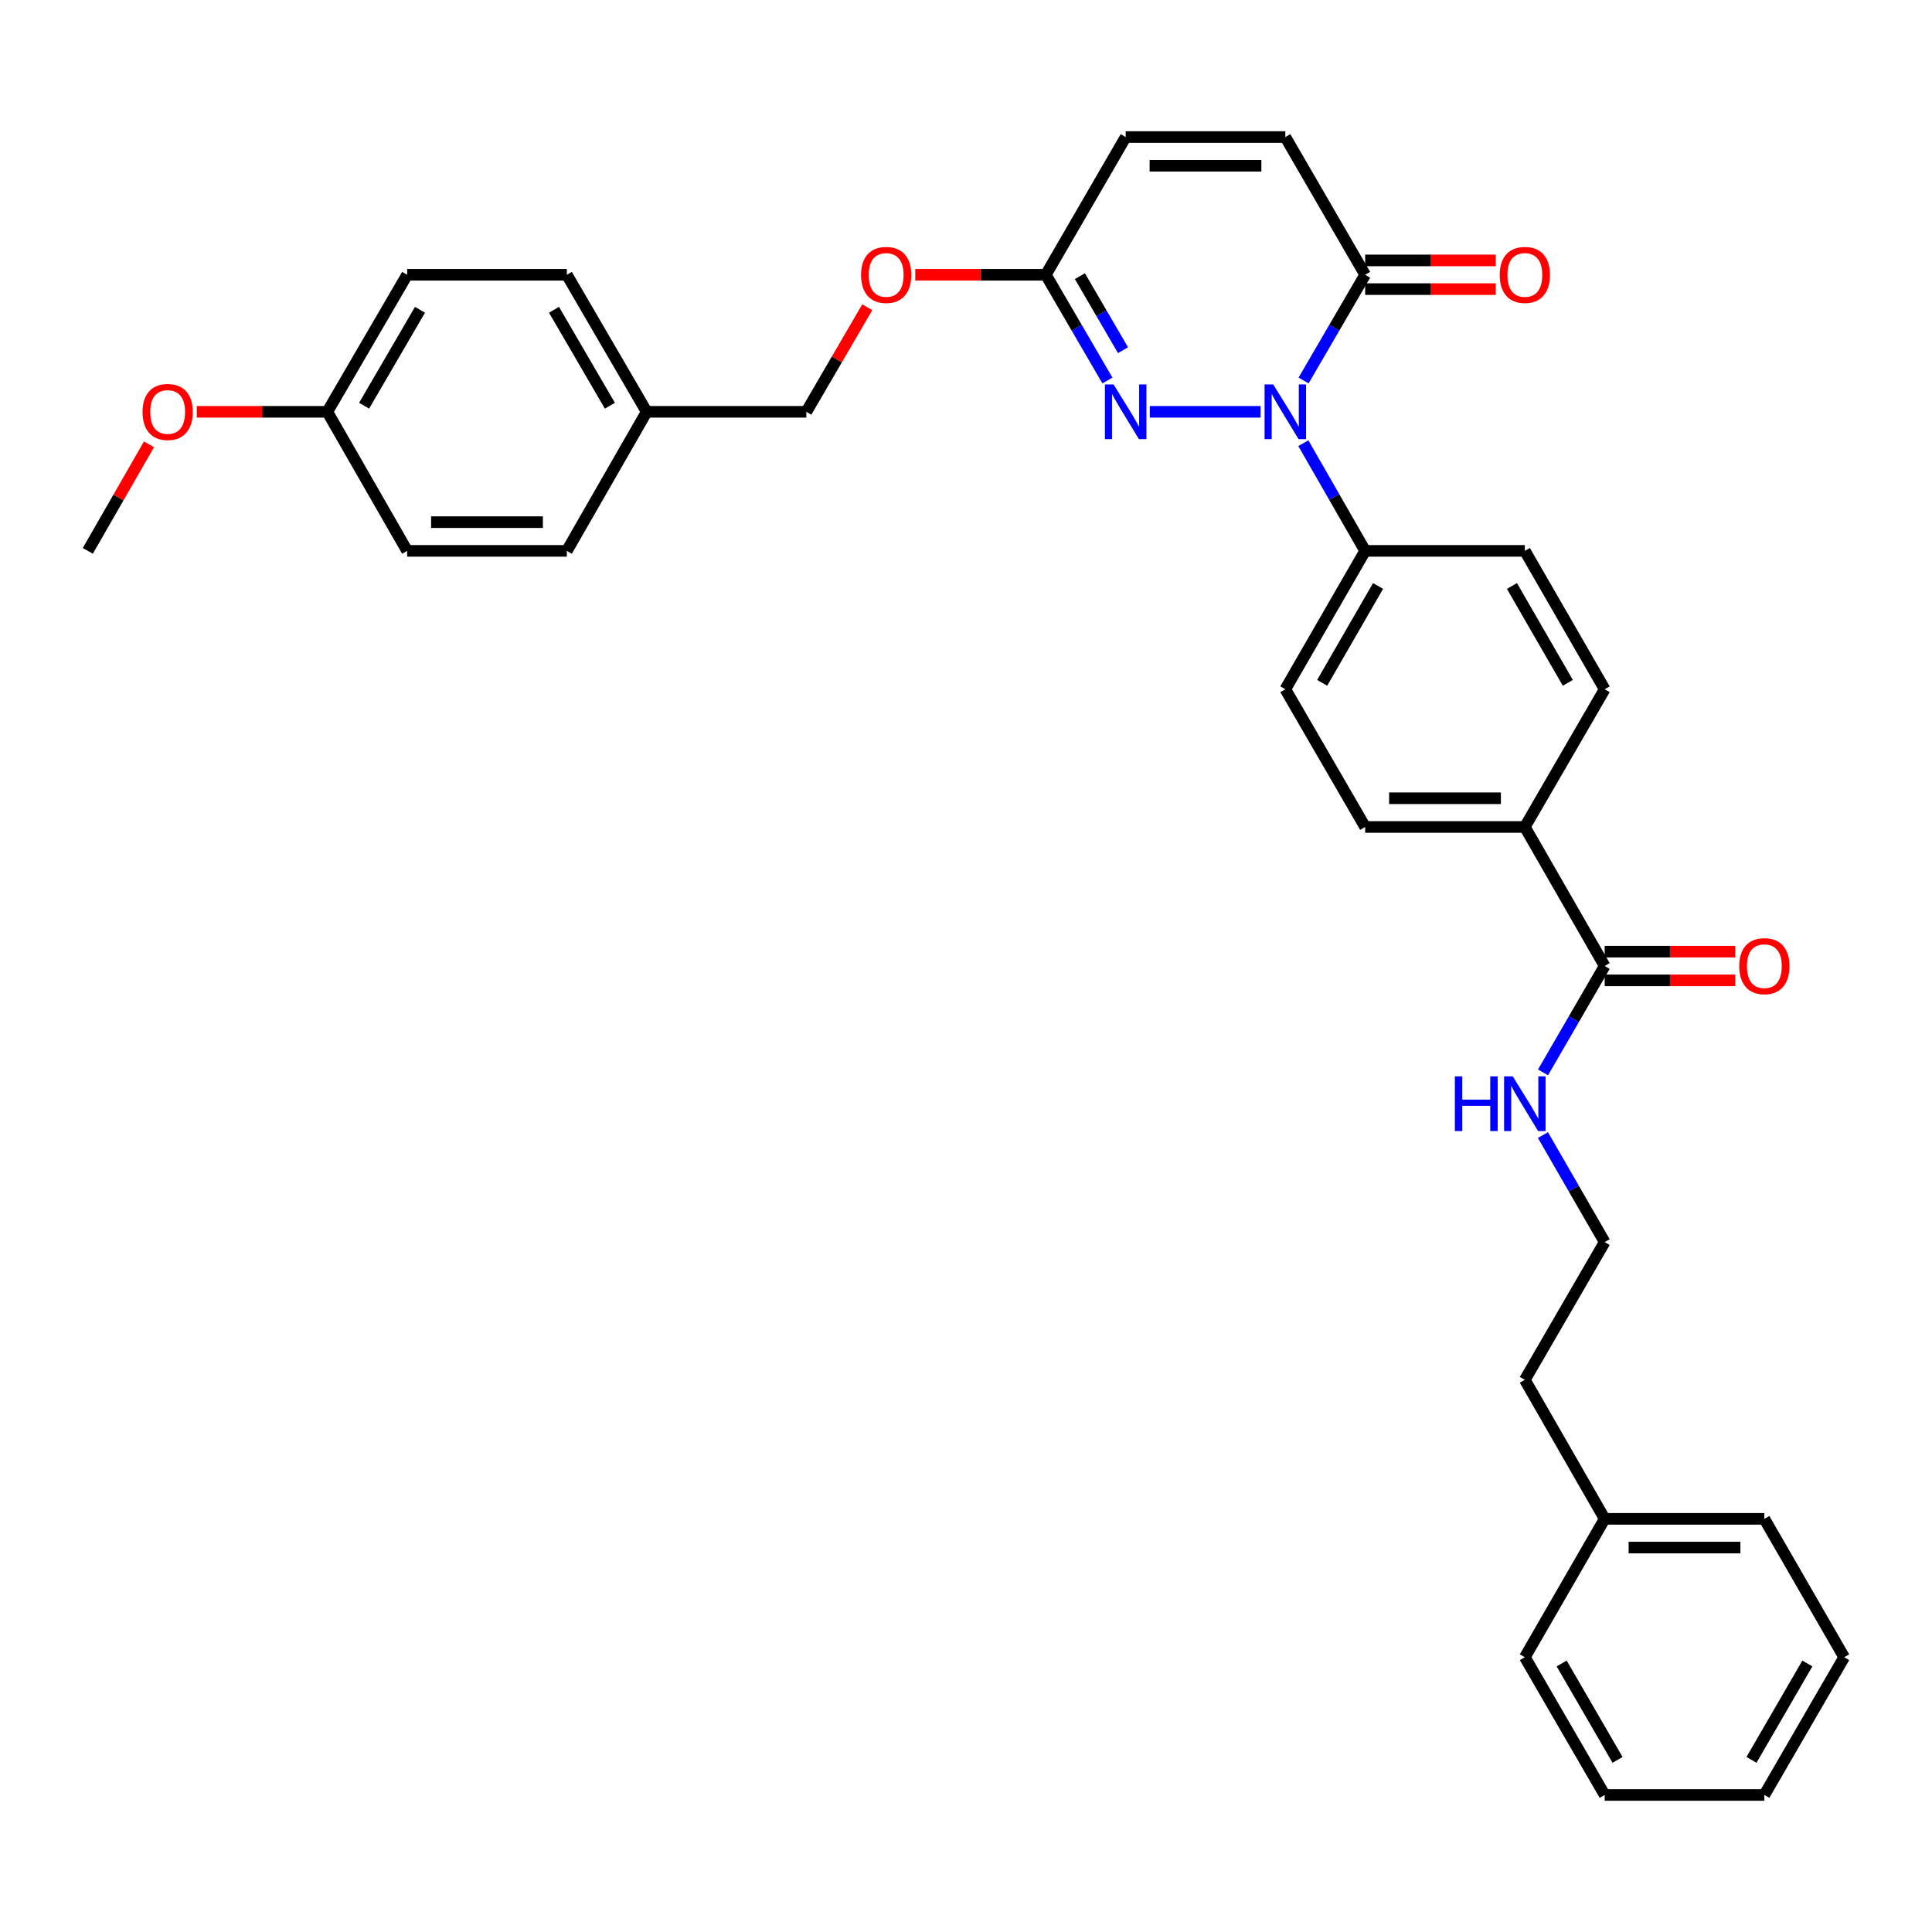 <?xml version='1.0' encoding='iso-8859-1'?>
<svg version='1.1' baseProfile='full'
              xmlns='http://www.w3.org/2000/svg'
                      xmlns:rdkit='http://www.rdkit.org/xml'
                      xmlns:xlink='http://www.w3.org/1999/xlink'
                  xml:space='preserve'
width='1000px' height='1000px' viewBox='0 0 1000 1000'>
<!-- END OF HEADER -->
<rect style='opacity:1.0;fill:#FFFFFF;stroke:none' width='1000' height='1000' x='0' y='0'> </rect>
<path class='bond-0' d='M 652.475,213.155 L 595.13,213.155' style='fill:none;fill-rule:evenodd;stroke:#0000FF;stroke-width:6px;stroke-linecap:butt;stroke-linejoin:miter;stroke-opacity:1' />
<path class='bond-1' d='M 674.725,196.943 L 690.664,169.581' style='fill:none;fill-rule:evenodd;stroke:#0000FF;stroke-width:6px;stroke-linecap:butt;stroke-linejoin:miter;stroke-opacity:1' />
<path class='bond-1' d='M 690.664,169.581 L 706.603,142.22' style='fill:none;fill-rule:evenodd;stroke:#000000;stroke-width:6px;stroke-linecap:butt;stroke-linejoin:miter;stroke-opacity:1' />
<path class='bond-5' d='M 674.602,229.39 L 690.603,257.26' style='fill:none;fill-rule:evenodd;stroke:#0000FF;stroke-width:6px;stroke-linecap:butt;stroke-linejoin:miter;stroke-opacity:1' />
<path class='bond-5' d='M 690.603,257.26 L 706.603,285.131' style='fill:none;fill-rule:evenodd;stroke:#000000;stroke-width:6px;stroke-linecap:butt;stroke-linejoin:miter;stroke-opacity:1' />
<path class='bond-2' d='M 573.2,196.943 L 557.261,169.581' style='fill:none;fill-rule:evenodd;stroke:#0000FF;stroke-width:6px;stroke-linecap:butt;stroke-linejoin:miter;stroke-opacity:1' />
<path class='bond-2' d='M 557.261,169.581 L 541.322,142.22' style='fill:none;fill-rule:evenodd;stroke:#000000;stroke-width:6px;stroke-linecap:butt;stroke-linejoin:miter;stroke-opacity:1' />
<path class='bond-2' d='M 581.262,181.252 L 570.105,162.099' style='fill:none;fill-rule:evenodd;stroke:#0000FF;stroke-width:6px;stroke-linecap:butt;stroke-linejoin:miter;stroke-opacity:1' />
<path class='bond-2' d='M 570.105,162.099 L 558.948,142.947' style='fill:none;fill-rule:evenodd;stroke:#000000;stroke-width:6px;stroke-linecap:butt;stroke-linejoin:miter;stroke-opacity:1' />
<path class='bond-3' d='M 706.603,142.22 L 665.281,70.938' style='fill:none;fill-rule:evenodd;stroke:#000000;stroke-width:6px;stroke-linecap:butt;stroke-linejoin:miter;stroke-opacity:1' />
<path class='bond-8' d='M 706.603,149.652 L 740.397,149.652' style='fill:none;fill-rule:evenodd;stroke:#000000;stroke-width:6px;stroke-linecap:butt;stroke-linejoin:miter;stroke-opacity:1' />
<path class='bond-8' d='M 740.397,149.652 L 774.19,149.652' style='fill:none;fill-rule:evenodd;stroke:#FF0000;stroke-width:6px;stroke-linecap:butt;stroke-linejoin:miter;stroke-opacity:1' />
<path class='bond-8' d='M 706.603,134.788 L 740.397,134.788' style='fill:none;fill-rule:evenodd;stroke:#000000;stroke-width:6px;stroke-linecap:butt;stroke-linejoin:miter;stroke-opacity:1' />
<path class='bond-8' d='M 740.397,134.788 L 774.19,134.788' style='fill:none;fill-rule:evenodd;stroke:#FF0000;stroke-width:6px;stroke-linecap:butt;stroke-linejoin:miter;stroke-opacity:1' />
<path class='bond-10' d='M 541.322,142.22 L 507.533,142.22' style='fill:none;fill-rule:evenodd;stroke:#000000;stroke-width:6px;stroke-linecap:butt;stroke-linejoin:miter;stroke-opacity:1' />
<path class='bond-10' d='M 507.533,142.22 L 473.744,142.22' style='fill:none;fill-rule:evenodd;stroke:#FF0000;stroke-width:6px;stroke-linecap:butt;stroke-linejoin:miter;stroke-opacity:1' />
<path class='bond-34' d='M 541.322,142.22 L 582.645,70.938' style='fill:none;fill-rule:evenodd;stroke:#000000;stroke-width:6px;stroke-linecap:butt;stroke-linejoin:miter;stroke-opacity:1' />
<path class='bond-6' d='M 665.281,70.938 L 582.645,70.938' style='fill:none;fill-rule:evenodd;stroke:#000000;stroke-width:6px;stroke-linecap:butt;stroke-linejoin:miter;stroke-opacity:1' />
<path class='bond-6' d='M 652.886,85.802 L 595.04,85.802' style='fill:none;fill-rule:evenodd;stroke:#000000;stroke-width:6px;stroke-linecap:butt;stroke-linejoin:miter;stroke-opacity:1' />
<path class='bond-4' d='M 830.579,500 L 789.256,428.041' style='fill:none;fill-rule:evenodd;stroke:#000000;stroke-width:6px;stroke-linecap:butt;stroke-linejoin:miter;stroke-opacity:1' />
<path class='bond-9' d='M 830.579,507.432 L 864.368,507.432' style='fill:none;fill-rule:evenodd;stroke:#000000;stroke-width:6px;stroke-linecap:butt;stroke-linejoin:miter;stroke-opacity:1' />
<path class='bond-9' d='M 864.368,507.432 L 898.157,507.432' style='fill:none;fill-rule:evenodd;stroke:#FF0000;stroke-width:6px;stroke-linecap:butt;stroke-linejoin:miter;stroke-opacity:1' />
<path class='bond-9' d='M 830.579,492.568 L 864.368,492.568' style='fill:none;fill-rule:evenodd;stroke:#000000;stroke-width:6px;stroke-linecap:butt;stroke-linejoin:miter;stroke-opacity:1' />
<path class='bond-9' d='M 864.368,492.568 L 898.157,492.568' style='fill:none;fill-rule:evenodd;stroke:#FF0000;stroke-width:6px;stroke-linecap:butt;stroke-linejoin:miter;stroke-opacity:1' />
<path class='bond-15' d='M 830.579,500 L 814.619,527.531' style='fill:none;fill-rule:evenodd;stroke:#000000;stroke-width:6px;stroke-linecap:butt;stroke-linejoin:miter;stroke-opacity:1' />
<path class='bond-15' d='M 814.619,527.531 L 798.659,555.062' style='fill:none;fill-rule:evenodd;stroke:#0000FF;stroke-width:6px;stroke-linecap:butt;stroke-linejoin:miter;stroke-opacity:1' />
<path class='bond-11' d='M 706.603,285.131 L 665.281,356.751' style='fill:none;fill-rule:evenodd;stroke:#000000;stroke-width:6px;stroke-linecap:butt;stroke-linejoin:miter;stroke-opacity:1' />
<path class='bond-11' d='M 713.28,303.302 L 684.354,353.436' style='fill:none;fill-rule:evenodd;stroke:#000000;stroke-width:6px;stroke-linecap:butt;stroke-linejoin:miter;stroke-opacity:1' />
<path class='bond-12' d='M 706.603,285.131 L 789.256,285.131' style='fill:none;fill-rule:evenodd;stroke:#000000;stroke-width:6px;stroke-linecap:butt;stroke-linejoin:miter;stroke-opacity:1' />
<path class='bond-7' d='M 789.256,428.041 L 830.579,356.751' style='fill:none;fill-rule:evenodd;stroke:#000000;stroke-width:6px;stroke-linecap:butt;stroke-linejoin:miter;stroke-opacity:1' />
<path class='bond-33' d='M 789.256,428.041 L 706.603,428.041' style='fill:none;fill-rule:evenodd;stroke:#000000;stroke-width:6px;stroke-linecap:butt;stroke-linejoin:miter;stroke-opacity:1' />
<path class='bond-33' d='M 776.858,413.177 L 719.001,413.177' style='fill:none;fill-rule:evenodd;stroke:#000000;stroke-width:6px;stroke-linecap:butt;stroke-linejoin:miter;stroke-opacity:1' />
<path class='bond-18' d='M 448.884,159.032 L 433.12,186.094' style='fill:none;fill-rule:evenodd;stroke:#FF0000;stroke-width:6px;stroke-linecap:butt;stroke-linejoin:miter;stroke-opacity:1' />
<path class='bond-18' d='M 433.12,186.094 L 417.355,213.155' style='fill:none;fill-rule:evenodd;stroke:#000000;stroke-width:6px;stroke-linecap:butt;stroke-linejoin:miter;stroke-opacity:1' />
<path class='bond-14' d='M 665.281,356.751 L 706.603,428.041' style='fill:none;fill-rule:evenodd;stroke:#000000;stroke-width:6px;stroke-linecap:butt;stroke-linejoin:miter;stroke-opacity:1' />
<path class='bond-13' d='M 789.256,285.131 L 830.579,356.751' style='fill:none;fill-rule:evenodd;stroke:#000000;stroke-width:6px;stroke-linecap:butt;stroke-linejoin:miter;stroke-opacity:1' />
<path class='bond-13' d='M 782.58,303.302 L 811.505,353.436' style='fill:none;fill-rule:evenodd;stroke:#000000;stroke-width:6px;stroke-linecap:butt;stroke-linejoin:miter;stroke-opacity:1' />
<path class='bond-23' d='M 798.618,587.509 L 814.598,615.21' style='fill:none;fill-rule:evenodd;stroke:#0000FF;stroke-width:6px;stroke-linecap:butt;stroke-linejoin:miter;stroke-opacity:1' />
<path class='bond-23' d='M 814.598,615.21 L 830.579,642.91' style='fill:none;fill-rule:evenodd;stroke:#000000;stroke-width:6px;stroke-linecap:butt;stroke-linejoin:miter;stroke-opacity:1' />
<path class='bond-16' d='M 334.719,213.155 L 417.355,213.155' style='fill:none;fill-rule:evenodd;stroke:#000000;stroke-width:6px;stroke-linecap:butt;stroke-linejoin:miter;stroke-opacity:1' />
<path class='bond-19' d='M 334.719,213.155 L 293.397,285.131' style='fill:none;fill-rule:evenodd;stroke:#000000;stroke-width:6px;stroke-linecap:butt;stroke-linejoin:miter;stroke-opacity:1' />
<path class='bond-20' d='M 334.719,213.155 L 293.397,142.22' style='fill:none;fill-rule:evenodd;stroke:#000000;stroke-width:6px;stroke-linecap:butt;stroke-linejoin:miter;stroke-opacity:1' />
<path class='bond-20' d='M 315.677,209.997 L 286.751,160.342' style='fill:none;fill-rule:evenodd;stroke:#000000;stroke-width:6px;stroke-linecap:butt;stroke-linejoin:miter;stroke-opacity:1' />
<path class='bond-17' d='M 169.421,213.155 L 210.744,142.22' style='fill:none;fill-rule:evenodd;stroke:#000000;stroke-width:6px;stroke-linecap:butt;stroke-linejoin:miter;stroke-opacity:1' />
<path class='bond-17' d='M 188.464,209.997 L 217.389,160.342' style='fill:none;fill-rule:evenodd;stroke:#000000;stroke-width:6px;stroke-linecap:butt;stroke-linejoin:miter;stroke-opacity:1' />
<path class='bond-24' d='M 169.421,213.155 L 135.632,213.155' style='fill:none;fill-rule:evenodd;stroke:#000000;stroke-width:6px;stroke-linecap:butt;stroke-linejoin:miter;stroke-opacity:1' />
<path class='bond-24' d='M 135.632,213.155 L 101.843,213.155' style='fill:none;fill-rule:evenodd;stroke:#FF0000;stroke-width:6px;stroke-linecap:butt;stroke-linejoin:miter;stroke-opacity:1' />
<path class='bond-35' d='M 169.421,213.155 L 210.744,285.131' style='fill:none;fill-rule:evenodd;stroke:#000000;stroke-width:6px;stroke-linecap:butt;stroke-linejoin:miter;stroke-opacity:1' />
<path class='bond-22' d='M 293.397,285.131 L 210.744,285.131' style='fill:none;fill-rule:evenodd;stroke:#000000;stroke-width:6px;stroke-linecap:butt;stroke-linejoin:miter;stroke-opacity:1' />
<path class='bond-22' d='M 280.999,270.266 L 223.142,270.266' style='fill:none;fill-rule:evenodd;stroke:#000000;stroke-width:6px;stroke-linecap:butt;stroke-linejoin:miter;stroke-opacity:1' />
<path class='bond-21' d='M 293.397,142.22 L 210.744,142.22' style='fill:none;fill-rule:evenodd;stroke:#000000;stroke-width:6px;stroke-linecap:butt;stroke-linejoin:miter;stroke-opacity:1' />
<path class='bond-26' d='M 830.579,642.91 L 789.256,714.192' style='fill:none;fill-rule:evenodd;stroke:#000000;stroke-width:6px;stroke-linecap:butt;stroke-linejoin:miter;stroke-opacity:1' />
<path class='bond-27' d='M 77.112,229.99 L 61.283,257.56' style='fill:none;fill-rule:evenodd;stroke:#FF0000;stroke-width:6px;stroke-linecap:butt;stroke-linejoin:miter;stroke-opacity:1' />
<path class='bond-27' d='M 61.283,257.56 L 45.455,285.131' style='fill:none;fill-rule:evenodd;stroke:#000000;stroke-width:6px;stroke-linecap:butt;stroke-linejoin:miter;stroke-opacity:1' />
<path class='bond-25' d='M 830.579,786.151 L 789.256,714.192' style='fill:none;fill-rule:evenodd;stroke:#000000;stroke-width:6px;stroke-linecap:butt;stroke-linejoin:miter;stroke-opacity:1' />
<path class='bond-28' d='M 830.579,786.151 L 913.223,786.151' style='fill:none;fill-rule:evenodd;stroke:#000000;stroke-width:6px;stroke-linecap:butt;stroke-linejoin:miter;stroke-opacity:1' />
<path class='bond-28' d='M 842.975,801.015 L 900.826,801.015' style='fill:none;fill-rule:evenodd;stroke:#000000;stroke-width:6px;stroke-linecap:butt;stroke-linejoin:miter;stroke-opacity:1' />
<path class='bond-29' d='M 830.579,786.151 L 789.256,857.78' style='fill:none;fill-rule:evenodd;stroke:#000000;stroke-width:6px;stroke-linecap:butt;stroke-linejoin:miter;stroke-opacity:1' />
<path class='bond-31' d='M 913.223,786.151 L 954.545,857.78' style='fill:none;fill-rule:evenodd;stroke:#000000;stroke-width:6px;stroke-linecap:butt;stroke-linejoin:miter;stroke-opacity:1' />
<path class='bond-30' d='M 789.256,857.78 L 830.579,929.062' style='fill:none;fill-rule:evenodd;stroke:#000000;stroke-width:6px;stroke-linecap:butt;stroke-linejoin:miter;stroke-opacity:1' />
<path class='bond-30' d='M 808.314,861.017 L 837.24,910.915' style='fill:none;fill-rule:evenodd;stroke:#000000;stroke-width:6px;stroke-linecap:butt;stroke-linejoin:miter;stroke-opacity:1' />
<path class='bond-32' d='M 830.579,929.062 L 913.223,929.062' style='fill:none;fill-rule:evenodd;stroke:#000000;stroke-width:6px;stroke-linecap:butt;stroke-linejoin:miter;stroke-opacity:1' />
<path class='bond-36' d='M 954.545,857.78 L 913.223,929.062' style='fill:none;fill-rule:evenodd;stroke:#000000;stroke-width:6px;stroke-linecap:butt;stroke-linejoin:miter;stroke-opacity:1' />
<path class='bond-36' d='M 935.488,861.017 L 906.562,910.915' style='fill:none;fill-rule:evenodd;stroke:#000000;stroke-width:6px;stroke-linecap:butt;stroke-linejoin:miter;stroke-opacity:1' />
<path  class='atom-0' d='M 659.021 198.995
L 668.301 213.995
Q 669.221 215.475, 670.701 218.155
Q 672.181 220.835, 672.261 220.995
L 672.261 198.995
L 676.021 198.995
L 676.021 227.315
L 672.141 227.315
L 662.181 210.915
Q 661.021 208.995, 659.781 206.795
Q 658.581 204.595, 658.221 203.915
L 658.221 227.315
L 654.541 227.315
L 654.541 198.995
L 659.021 198.995
' fill='#0000FF'/>
<path  class='atom-1' d='M 576.385 198.995
L 585.665 213.995
Q 586.585 215.475, 588.065 218.155
Q 589.545 220.835, 589.625 220.995
L 589.625 198.995
L 593.385 198.995
L 593.385 227.315
L 589.505 227.315
L 579.545 210.915
Q 578.385 208.995, 577.145 206.795
Q 575.945 204.595, 575.585 203.915
L 575.585 227.315
L 571.905 227.315
L 571.905 198.995
L 576.385 198.995
' fill='#0000FF'/>
<path  class='atom-9' d='M 776.256 142.3
Q 776.256 135.5, 779.616 131.7
Q 782.976 127.9, 789.256 127.9
Q 795.536 127.9, 798.896 131.7
Q 802.256 135.5, 802.256 142.3
Q 802.256 149.18, 798.856 153.1
Q 795.456 156.98, 789.256 156.98
Q 783.016 156.98, 779.616 153.1
Q 776.256 149.22, 776.256 142.3
M 789.256 153.78
Q 793.576 153.78, 795.896 150.9
Q 798.256 147.98, 798.256 142.3
Q 798.256 136.74, 795.896 133.94
Q 793.576 131.1, 789.256 131.1
Q 784.936 131.1, 782.576 133.9
Q 780.256 136.7, 780.256 142.3
Q 780.256 148.02, 782.576 150.9
Q 784.936 153.78, 789.256 153.78
' fill='#FF0000'/>
<path  class='atom-10' d='M 900.223 500.08
Q 900.223 493.28, 903.583 489.48
Q 906.943 485.68, 913.223 485.68
Q 919.503 485.68, 922.863 489.48
Q 926.223 493.28, 926.223 500.08
Q 926.223 506.96, 922.823 510.88
Q 919.423 514.76, 913.223 514.76
Q 906.983 514.76, 903.583 510.88
Q 900.223 507, 900.223 500.08
M 913.223 511.56
Q 917.543 511.56, 919.863 508.68
Q 922.223 505.76, 922.223 500.08
Q 922.223 494.52, 919.863 491.72
Q 917.543 488.88, 913.223 488.88
Q 908.903 488.88, 906.543 491.68
Q 904.223 494.48, 904.223 500.08
Q 904.223 505.8, 906.543 508.68
Q 908.903 511.56, 913.223 511.56
' fill='#FF0000'/>
<path  class='atom-11' d='M 445.678 142.3
Q 445.678 135.5, 449.038 131.7
Q 452.398 127.9, 458.678 127.9
Q 464.958 127.9, 468.318 131.7
Q 471.678 135.5, 471.678 142.3
Q 471.678 149.18, 468.278 153.1
Q 464.878 156.98, 458.678 156.98
Q 452.438 156.98, 449.038 153.1
Q 445.678 149.22, 445.678 142.3
M 458.678 153.78
Q 462.998 153.78, 465.318 150.9
Q 467.678 147.98, 467.678 142.3
Q 467.678 136.74, 465.318 133.94
Q 462.998 131.1, 458.678 131.1
Q 454.358 131.1, 451.998 133.9
Q 449.678 136.7, 449.678 142.3
Q 449.678 148.02, 451.998 150.9
Q 454.358 153.78, 458.678 153.78
' fill='#FF0000'/>
<path  class='atom-16' d='M 753.036 557.122
L 756.876 557.122
L 756.876 569.162
L 771.356 569.162
L 771.356 557.122
L 775.196 557.122
L 775.196 585.442
L 771.356 585.442
L 771.356 572.362
L 756.876 572.362
L 756.876 585.442
L 753.036 585.442
L 753.036 557.122
' fill='#0000FF'/>
<path  class='atom-16' d='M 782.996 557.122
L 792.276 572.122
Q 793.196 573.602, 794.676 576.282
Q 796.156 578.962, 796.236 579.122
L 796.236 557.122
L 799.996 557.122
L 799.996 585.442
L 796.116 585.442
L 786.156 569.042
Q 784.996 567.122, 783.756 564.922
Q 782.556 562.722, 782.196 562.042
L 782.196 585.442
L 778.516 585.442
L 778.516 557.122
L 782.996 557.122
' fill='#0000FF'/>
<path  class='atom-25' d='M 73.777 213.235
Q 73.777 206.435, 77.137 202.635
Q 80.497 198.835, 86.777 198.835
Q 93.057 198.835, 96.417 202.635
Q 99.777 206.435, 99.777 213.235
Q 99.777 220.115, 96.377 224.035
Q 92.977 227.915, 86.777 227.915
Q 80.537 227.915, 77.137 224.035
Q 73.777 220.155, 73.777 213.235
M 86.777 224.715
Q 91.097 224.715, 93.417 221.835
Q 95.777 218.915, 95.777 213.235
Q 95.777 207.675, 93.417 204.875
Q 91.097 202.035, 86.777 202.035
Q 82.457 202.035, 80.097 204.835
Q 77.777 207.635, 77.777 213.235
Q 77.777 218.955, 80.097 221.835
Q 82.457 224.715, 86.777 224.715
' fill='#FF0000'/>
</svg>
